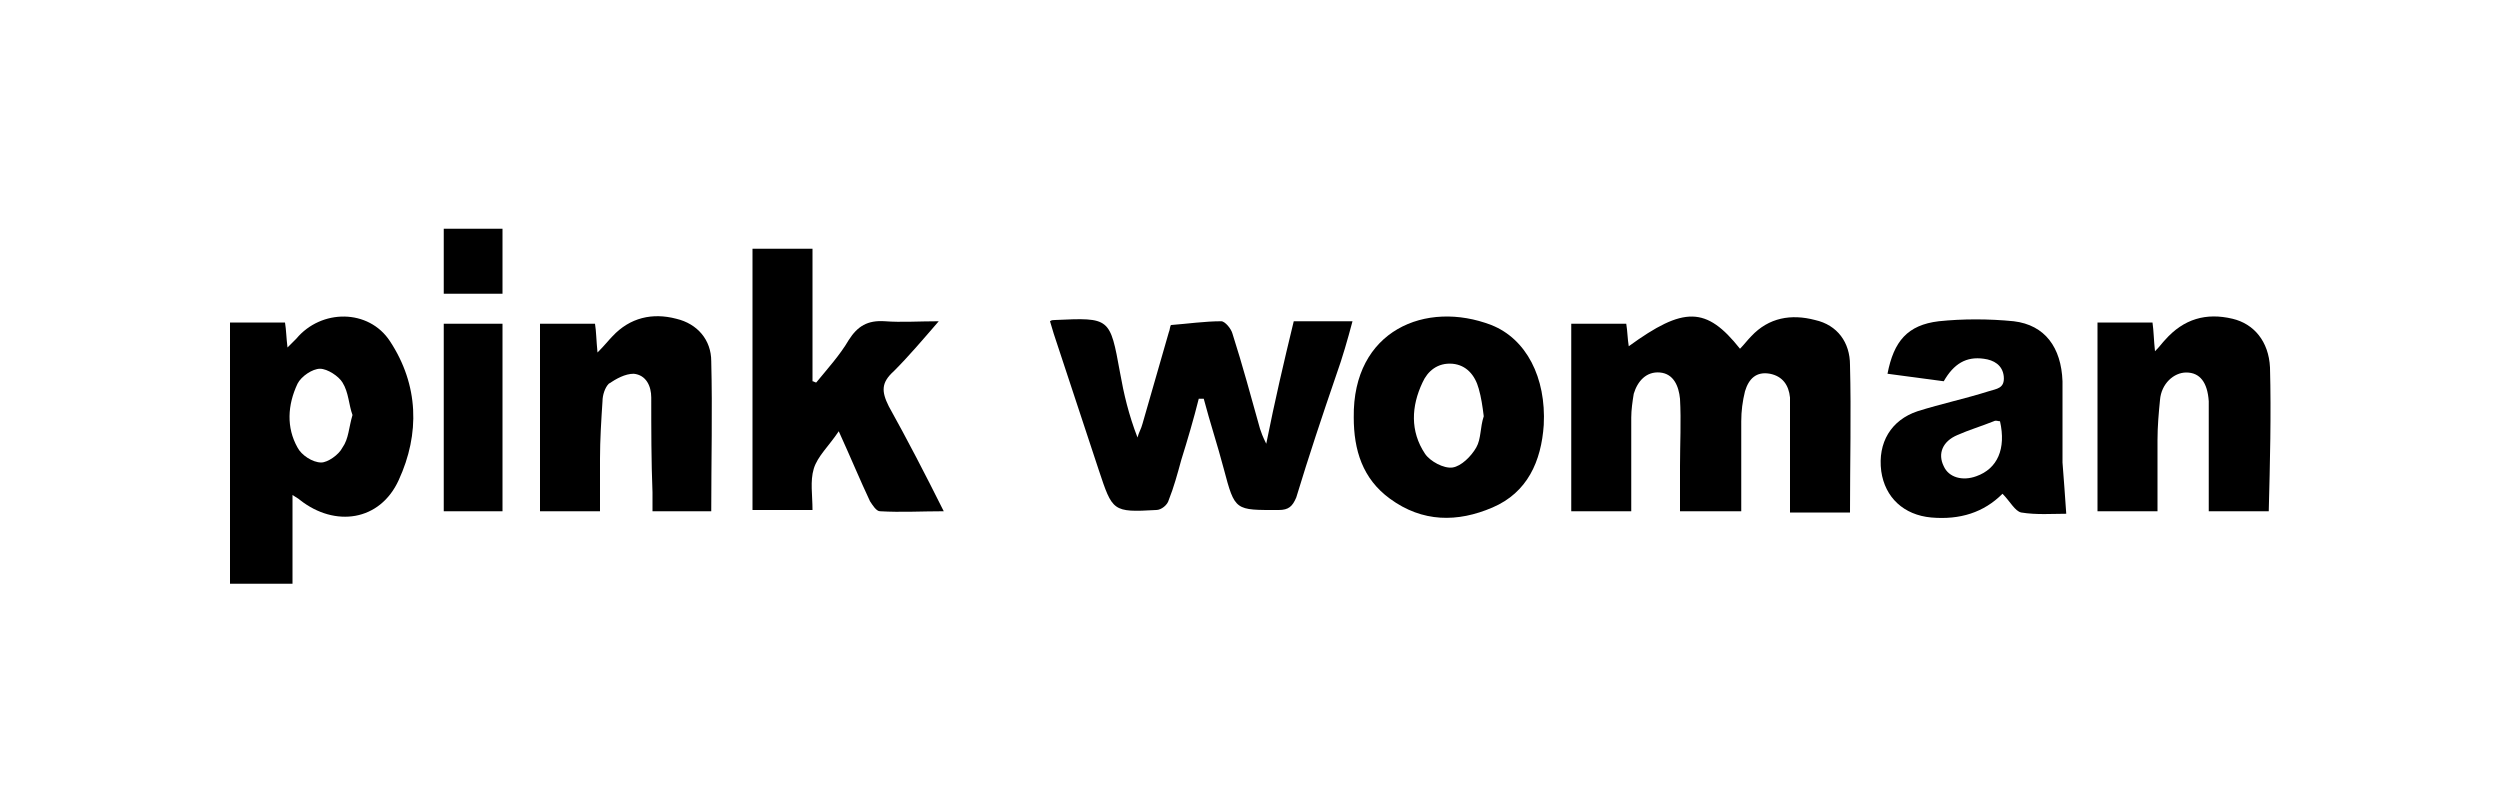 <?xml version="1.0" encoding="utf-8"?>
<!-- Generator: Adobe Illustrator 24.0.0, SVG Export Plug-In . SVG Version: 6.00 Build 0)  -->
<svg version="1.1" id="Layer_1" xmlns="http://www.w3.org/2000/svg" xmlns:xlink="http://www.w3.org/1999/xlink" x="0px" y="0px"
	 viewBox="0 0 200 65" style="enable-background:new 0 0 200 65;" xml:space="preserve">
<g>
	<path d="M145.2,25.6c-1.9-0.5-3.7-0.2-5.1,1.3c-0.3,0.3-0.6,0.7-0.9,1c-2.7-3.4-4.5-3.4-8.9-0.2c-0.1-0.6-0.1-1.2-0.2-1.8
		c-1.5,0-2.9,0-4.4,0c0,5.1,0,10,0,15c1.6,0,3.2,0,4.8,0c0-2.6,0-5,0-7.5c0-0.6,0.1-1.3,0.2-1.9c0.3-1,1-1.8,2.1-1.7
		c1.1,0.1,1.5,1.1,1.6,2.1c0.1,1.8,0,3.6,0,5.4c0,1.2,0,2.4,0,3.6c1.7,0,3.2,0,4.9,0c0-2.5,0-4.9,0-7.2c0-0.8,0.1-1.6,0.3-2.4
		c0.3-1,0.9-1.6,2-1.4c1,0.2,1.5,0.9,1.6,1.9c0,1,0,2.1,0,3.1c0,2,0,4,0,6.1c1.7,0,3.2,0,4.8,0c0-4,0.1-7.9,0-11.8
		C148,27.4,147,26,145.2,25.6z"/>
	<path d="M101.3,35.5c-0.3-0.6-0.4-0.9-0.5-1.2c-0.7-2.5-1.4-5.1-2.2-7.6c-0.1-0.4-0.6-1-0.9-1c-1.3,0-2.7,0.2-4,0.3
		c-0.1,0-0.1,0.4-0.2,0.6c-0.7,2.4-1.4,4.9-2.1,7.3c-0.1,0.4-0.3,0.7-0.4,1.1c-0.7-1.8-1.1-3.5-1.4-5.2c-0.8-4.4-0.8-4.4-5.2-4.2
		c-0.1,0-0.3,0-0.4,0.1c0.1,0.3,0.2,0.7,0.3,1c1.2,3.6,2.4,7.3,3.6,10.9c1.1,3.3,1.1,3.4,4.6,3.2c0.4,0,0.9-0.4,1-0.8
		c0.4-1,0.7-2.1,1-3.2c0.5-1.6,1-3.3,1.4-4.9c0.1,0,0.2,0,0.4,0c0.5,1.9,1.1,3.7,1.6,5.6c0.9,3.4,0.9,3.3,4.4,3.3
		c0.8,0,1.1-0.3,1.4-1c1-3.3,2.1-6.6,3.2-9.8c0.5-1.4,0.9-2.8,1.3-4.3c-1.6,0-3.1,0-4.7,0C102.7,29,102,32,101.3,35.5z"/>
	<path d="M23.7,27.1c-0.2,0.2-0.4,0.4-0.7,0.7c-0.1-0.8-0.1-1.4-0.2-2c-1.5,0-2.9,0-4.4,0c0,7,0,13.9,0,20.9c1.6,0,3.2,0,5,0
		c0-2.4,0-4.7,0-7.1c0.3,0.2,0.5,0.3,0.6,0.4c2.8,2.2,6.4,1.7,7.9-1.6c1.7-3.7,1.6-7.6-0.7-11.1C29.5,24.7,25.7,24.7,23.7,27.1z
		 M27.4,35.8c-0.3,0.6-1.2,1.2-1.7,1.2c-0.7,0-1.6-0.6-1.9-1.2c-0.9-1.6-0.8-3.4,0-5.1c0.3-0.6,1.2-1.2,1.8-1.2
		c0.6,0,1.5,0.6,1.8,1.1c0.5,0.8,0.5,1.8,0.8,2.6C27.9,34.2,27.9,35.1,27.4,35.8z"/>
	<path d="M71.5,29.7c1.2-1.2,2.3-2.5,3.6-4c-1.6,0-3,0.1-4.3,0c-1.4-0.1-2.2,0.4-2.9,1.5c-0.7,1.2-1.7,2.3-2.6,3.4
		c-0.1,0-0.2-0.1-0.3-0.1c0-3.5,0-7,0-10.6c-1.7,0-3.2,0-4.8,0c0,7,0,14,0,20.9c1.7,0,3.2,0,4.8,0c0-1.2-0.2-2.3,0.1-3.3
		c0.3-1,1.2-1.8,2-3c1,2.2,1.7,3.9,2.5,5.6c0.2,0.3,0.5,0.8,0.8,0.8c1.7,0.1,3.3,0,5.1,0c-1.5-3-2.9-5.7-4.4-8.4
		C70.5,31.3,70.5,30.6,71.5,29.7z"/>
	<path d="M165,30.5c-0.1-2.7-1.4-4.5-3.9-4.8c-2-0.2-4.1-0.2-6,0c-2.5,0.3-3.6,1.6-4.1,4.2c1.5,0.2,3,0.4,4.5,0.6
		c0.8-1.4,1.8-2,3.2-1.8c0.8,0.1,1.5,0.5,1.6,1.4c0.1,1-0.6,1-1.2,1.2c-1.9,0.6-3.8,1-5.7,1.6c-2.1,0.7-3.2,2.5-2.9,4.8
		c0.3,2.1,1.8,3.5,4,3.7c2.3,0.2,4.2-0.4,5.7-1.9c0.6,0.6,1,1.4,1.5,1.5c1.2,0.2,2.5,0.1,3.6,0.1c-0.1-1.5-0.2-2.8-0.3-4.1
		C165,34.7,165,32.6,165,30.5z M158.1,38.1c-1.1,0.4-2.2,0.1-2.6-0.8c-0.5-1-0.1-2,1.1-2.5c0.9-0.4,1.9-0.7,2.9-1.1
		c0.2-0.1,0.3,0,0.5,0C160.5,35.9,159.8,37.5,158.1,38.1z"/>
	<path d="M181.6,29.4c-0.1-2.1-1.3-3.5-3-3.9c-2.1-0.5-3.9,0-5.4,1.7c-0.2,0.2-0.4,0.5-0.8,0.9c-0.1-0.9-0.1-1.6-0.2-2.3
		c-1.5,0-2.9,0-4.4,0c0,5.1,0,10,0,15.1c1.6,0,3.1,0,4.8,0c0-2,0-3.8,0-5.7c0-1.1,0.1-2.2,0.2-3.2c0.1-1.3,1.1-2.2,2.1-2.2
		c1.1,0,1.7,0.8,1.8,2.3c0,0.6,0,1.3,0,1.9c0,2.3,0,4.5,0,6.9c1.7,0,3.3,0,4.8,0C181.6,37,181.7,33.2,181.6,29.4z"/>
	<path d="M54.1,25.5c-1.9-0.5-3.7-0.1-5.1,1.4c-0.3,0.3-0.6,0.7-1.2,1.3c-0.1-1-0.1-1.7-0.2-2.3c-1.5,0-3,0-4.4,0c0,5.1,0,10.1,0,15
		c1.6,0,3.1,0,4.8,0c0-1.4,0-2.8,0-4.2c0-1.5,0.1-3.1,0.2-4.6c0-0.5,0.2-1.1,0.5-1.4c0.6-0.4,1.3-0.8,2-0.8c1,0.1,1.4,1,1.4,1.9
		c0,2.5,0,5.1,0.1,7.6c0,0.5,0,1,0,1.5c1.7,0,3.2,0,4.7,0c0-4.1,0.1-8,0-12C56.9,27.2,55.8,25.9,54.1,25.5z"/>
	<path d="M119.3,26c-5.2-2-11.1,0.4-11,7.4c0,2.6,0.7,4.9,2.9,6.5c2.6,1.9,5.4,1.9,8.2,0.7c2.8-1.2,3.9-3.7,4.1-6.6
		C123.7,30.2,122.1,27.1,119.3,26z M118.1,35.8c-0.4,0.7-1.2,1.5-1.9,1.6c-0.7,0.1-1.8-0.5-2.2-1.1c-1.2-1.8-1.1-3.8-0.2-5.7
		c0.4-0.9,1.2-1.6,2.4-1.5c1.1,0.1,1.8,0.9,2.1,2c0.2,0.7,0.3,1.4,0.4,2.2C118.4,34.2,118.5,35.1,118.1,35.8z"/>
	<path d="M35.5,40.9c1.6,0,3.1,0,4.7,0c0-5.1,0-10.1,0-15c-1.6,0-3.2,0-4.7,0C35.5,30.9,35.5,35.9,35.5,40.9z"/>
	<path d="M35.5,23.5c1.6,0,3.2,0,4.7,0c0-1.8,0-3.4,0-5.2c-1.6,0-3.1,0-4.7,0C35.5,20.1,35.5,21.7,35.5,23.5z"/>
</g>
</svg>

